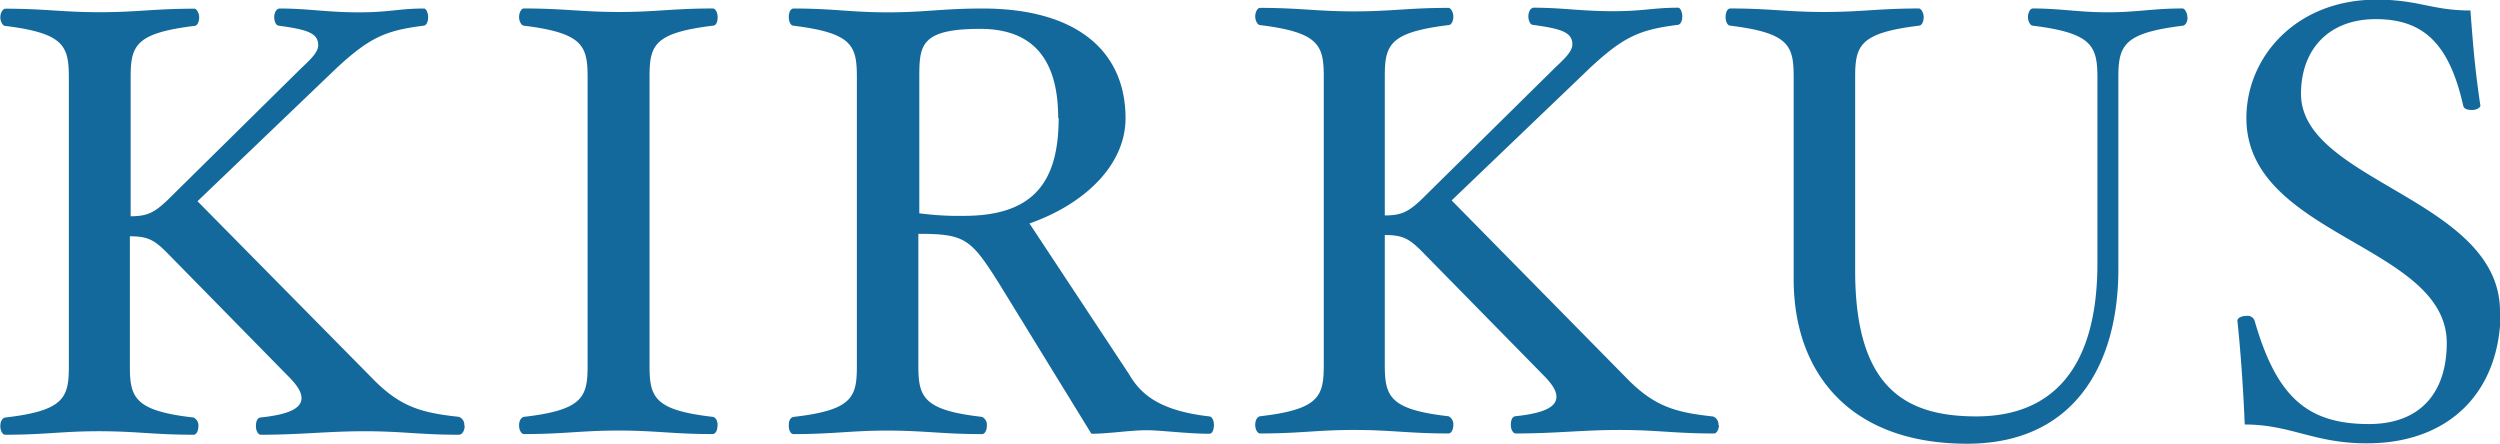 <svg xmlns="http://www.w3.org/2000/svg" viewBox="0 0 549 97.6">
    <title>Kirkus</title>
    <path fill="#13699b"
        d="m549 68.4c0-24.7-43.7-28.5-43.7-47.8 0-9.8 6.16-16.4 16.4-16.4 10.4 0 16.1 5.25 19.2 18.9 0.14 0.84 0.91 1.05 2.03 1.05 0.91 0 1.89-0.56 1.75-1.05-1.12-7.42-1.61-13.2-2.17-20.8-8.47 0-11.4-2.38-20.6-2.38-17.7 0-28.6 12.6-28.6 26 0 26 44 27.8 44 49.4 0 10.6-5.53 17.8-17.1 17.8-13.6 0-20.3-6.02-25.1-22.7a1.61 1.61 0 0 0-1.75-1.05c-1.05 0-2.03 0.42-2.03 1.05 0.7 6.44 1.33 15.5 1.61 22.8 10.1 0 15.2 4.13 26.7 4.13 18.2 0.07 29.5-11.3 29.5-29.1m-68.8-64.5c0-0.91-0.56-1.89-1.05-1.89-6.72 0-9.94 0.84-16.4 0.84s-10.4-0.84-16.5-0.84c-0.56 0-1.05 0.91-1.05 1.89s0.56 1.89 1.05 1.89c13 1.61 14.2 4.41 14.2 11.4v40.8c0 23.1-9.94 33.6-26.6 33.6-15.6 0-26.6-6.3-26.6-32v-42.4c0-7 0.91-9.8 14-11.4 0.56 0 1.05-0.77 1.05-1.89 0-0.91-0.56-1.89-1.05-1.89-8.89 0-12.5 0.77-20.8 0.77s-11.8-0.77-20.6-0.77c-0.7 0-1.05 0.91-1.05 1.89s0.42 1.89 1.05 1.89c13 1.61 13.9 4.41 13.9 11.4v44.3c0 20.2 12 36.1 38.1 36.1 23.5 0 33.2-17.4 33.2-38.3v-42.1c0-7.14 1.19-9.8 14.2-11.4 0.49-0.07 1.05-0.84 0.98-1.89m-103 89.6a1.83 1.83 0 0 0-1.19-1.89c-8.33-0.91-13-2.17-19.3-8.75l-38.1-38.7 30.6-29.3c7.14-6.58 10.6-8.19 19-9.24 0.56 0 1.05-0.7 1.05-1.89 0-0.91-0.42-1.89-0.91-1.89-5.53 0-7.49 0.77-14.3 0.77-7.14 0-11-0.77-17.4-0.77-0.7 0-1.19 0.91-1.19 1.89 0 0.98 0.42 1.89 1.05 1.89 6.16 0.84 8.61 1.61 8.61 4.27 0 1.47-1.47 2.94-3.64 4.97l-29.5 29.1c-2.94 2.8-4.55 3.5-8.05 3.5v-30.4c0-7 0.91-9.8 14-11.4 0.56 0 1.05-0.77 1.05-1.89 0-0.91-0.56-1.89-1.05-1.89-8.89 0-12.5 0.77-20.8 0.77-8.19 0-11.8-0.77-20.6-0.77-0.56 0-1.05 0.91-1.05 1.89s0.56 1.89 1.05 1.89c13 1.61 14 4.41 14 11.4v63.2c0 6.86-0.91 9.8-14 11.3-0.56 0.14-1.05 0.77-1.05 1.89s0.56 1.89 1.05 1.89c8.89 0 12.5-0.77 20.6-0.77 8.33 0 12 0.77 20.8 0.77 0.56 0 1.05-0.77 1.05-1.89a1.94 1.94 0 0 0-1.05-1.89c-13-1.47-14-4.41-14-11.3v-28.5c3.78 0 5.25 0.7 8.05 3.5l26.7 27.2c2.03 2.03 2.94 3.5 2.94 4.83 0 2.31-2.94 3.64-9.1 4.27-0.56 0.14-0.91 0.77-0.91 1.89s0.56 1.89 1.05 1.89c8.89 0 14.6-0.77 22.8-0.77 8.33 0 12 0.77 20.8 0.77 0.49 0 1.05-0.77 1.05-1.89m-145-67.4c0 14.1-5.53 21.5-20.8 21.5a65.2 65.2 0 0 1-9.8-0.56v-29.9c0-7 0.28-10.6 13.4-10.6 12.9 0 17.1 8.33 17.1 19.6m34.2 67.4c0-1.05-0.42-1.75-0.91-1.89-12.1-1.33-15.6-5.67-17.8-9.38l-21.8-33c12.2-4.27 21.1-12.9 21.1-23.1 0-14.8-10.8-24.1-31.4-24.1-8.89 0-12.5 0.84-20.8 0.84s-11.8-0.84-20.7-0.84c-0.7 0-1.05 0.91-1.05 1.89s0.42 1.89 1.05 1.89c13 1.61 13.9 4.41 13.9 11.4v63.2c0 6.86-0.77 9.8-13.9 11.3q-1.05 0.21-1.05 1.89c0 1.12 0.42 1.89 1.05 1.89 8.89 0 12.4-0.77 20.6-0.77s12 0.77 20.8 0.77c0.56 0 1.05-0.77 1.05-1.89a1.94 1.94 0 0 0-1.05-1.89c-13-1.47-14-4.41-14-11.3v-28.9c10.2 0 11.5 1.05 17.6 10.7l20.4 33.2c3.92 0 8.33-0.77 12.2-0.77 2.94 0 9.03 0.77 13.6 0.77 0.7 0.07 1.05-0.7 1.12-1.82m-109 0c0-1.05-0.42-1.75-1.05-1.89-13-1.47-13.9-4.41-13.9-11.3v-63.2c0-7 0.77-9.8 13.9-11.4 0.7 0 1.05-0.77 1.05-1.89 0-0.91-0.42-1.89-1.05-1.89-8.89 0-12.3 0.77-20.6 0.77s-11.9-0.77-20.9-0.77c-0.56 0-1.05 0.91-1.05 1.89s0.56 1.89 1.05 1.89c13 1.61 14 4.41 14 11.4v63.2c0 6.86-0.91 9.8-14 11.3-0.56 0.14-1.05 0.77-1.05 1.89s0.56 1.89 1.05 1.89c9.03 0 12.5-0.77 20.8-0.77s11.8 0.77 20.6 0.77c0.7 0 1.12-0.77 1.12-1.89m-55.6 0a1.83 1.83 0 0 0-1.19-1.89c-8.33-0.91-13-2.17-19.3-8.75l-38.1-38.6 30.6-29.3c7.14-6.58 10.6-8.19 19-9.24 0.56 0 1.05-0.7 1.05-1.89 0-0.91-0.42-1.89-0.91-1.89-5.53 0-7.49 0.84-14.3 0.84-7.14 0-11-0.84-17.4-0.84-0.7 0-1.19 0.91-1.19 1.89s0.42 1.89 1.05 1.89c6.16 0.84 8.61 1.61 8.61 4.27 0 1.47-1.47 2.94-3.64 4.97l-29.5 29.1c-2.94 2.8-4.55 3.5-8.05 3.5v-30.4c0-7 0.91-9.8 14-11.4 0.56 0 1.05-0.77 1.05-1.89 0-0.91-0.56-1.89-1.05-1.89-8.89 0-12.5 0.77-20.8 0.77-8.33 0-11.9-0.77-20.7-0.77-0.56 0-1.12 0.91-1.12 1.89s0.56 1.89 1.05 1.89c13 1.61 14 4.41 14 11.4v63.3c0 6.86-0.91 9.8-14 11.3-0.56 0.14-1.05 0.77-1.05 1.89 0 1.12 0.56 1.89 1.05 1.89 8.89 0 12.5-0.77 20.6-0.77 8.33 0 12 0.77 20.8 0.77 0.56 0 1.05-0.77 1.05-1.89a1.94 1.94 0 0 0-1.05-1.89c-13-1.47-14-4.41-14-11.3v-28.5c3.78 0 5.25 0.7 8.05 3.5l26.7 27.2c2.03 2.03 2.94 3.5 2.94 4.83 0 2.31-2.94 3.64-9.1 4.27-0.56 0.14-0.91 0.77-0.91 1.89 0 1.12 0.56 1.89 1.05 1.89 8.89 0 14.6-0.77 22.8-0.77 8.33 0 12 0.77 20.8 0.77 0.63-0.07 1.19-0.84 1.19-1.96" />
</svg>